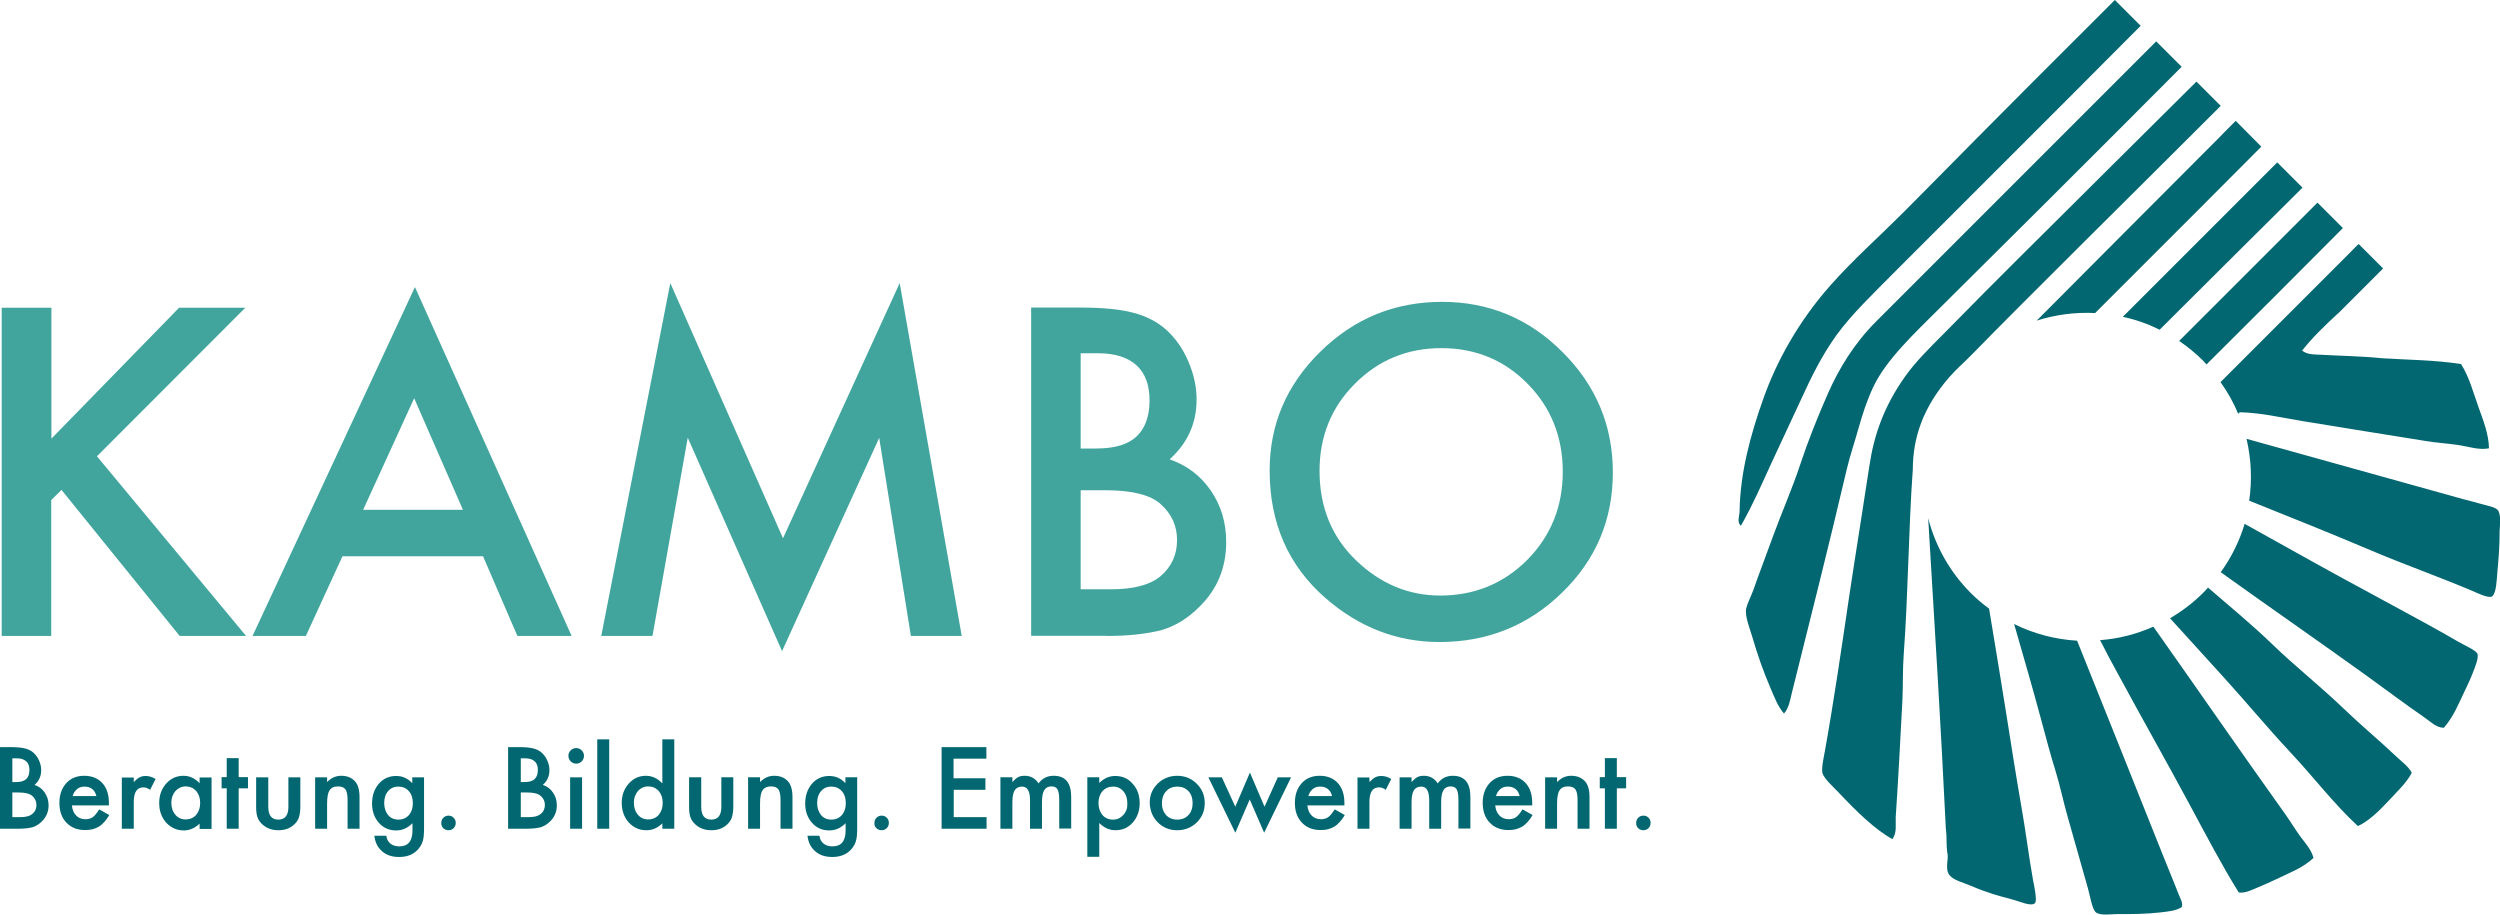 <?xml version="1.0" encoding="UTF-8"?><svg id="Ebene_1" xmlns="http://www.w3.org/2000/svg" width="1317.7" height="482.1" xmlns:xlink="http://www.w3.org/1999/xlink" viewBox="0 0 1317.7 482.1"><defs><style>.cls-1,.cls-2,.cls-3,.cls-4{fill:none;}.cls-2{clip-path:url(#clippath-2);}.cls-3{clip-path:url(#clippath-1);}.cls-5{fill:#036771;}.cls-6{fill:#41a59e;}.cls-4{clip-path:url(#clippath);}</style><clipPath id="clippath"><rect class="cls-1" x="0" y="0" width="1317.7" height="482.1"/></clipPath><clipPath id="clippath-1"><rect class="cls-1" x="0" y="0" width="1317.7" height="482.1"/></clipPath><clipPath id="clippath-2"><rect class="cls-1" x="0" y="0" width="1317.7" height="482.1"/></clipPath></defs><g class="cls-4"><path class="cls-6" d="m714.1,202.3c12.4-12.5,27.6-18.8,45.6-18.8,18.1,0,33.2,6.3,45.5,18.8s18.5,27.9,18.5,46.4c0,18.2-6.2,33.7-18.7,46.4-12.5,12.5-27.8,18.8-45.9,18.8-16.7,0-31.5-6.2-44.3-18.5s-19.3-28-19.3-47.2c0-18.1,6.2-33.5,18.6-45.9m-15.5,112.9c17.8,15.5,37.8,23.2,60.2,23.2,25.2,0,46.8-8.7,64.6-26.1,17.8-17.3,26.7-38.4,26.7-63.3,0-24.7-8.9-45.9-26.6-63.5-17.6-17.6-38.8-26.4-63.4-26.4-24.9,0-46.3,8.7-64.1,26.2-17.9,17.5-26.8,38.4-26.8,62.7,0,27.7,9.8,50.1,29.4,67.2m-129-56.8h13.2c14,0,23.8,2.5,29.2,7.5,5.6,5.1,8.4,11.4,8.4,18.8,0,7.7-2.9,14-8.7,19-5.5,4.6-14.2,6.9-26,6.9h-16.1v-52.2Zm0-72.2h9.2c8.8,0,15.5,2.1,20.2,6.3,4.6,4.2,6.9,10.4,6.9,18.5,0,8.4-2.3,14.7-6.8,19s-11.6,6.4-21.3,6.4h-8.2v-50.2Zm13.5,149c11.8,0,21.6-1.1,29.5-3.2,7.2-2.2,13.6-6.2,19.4-12,9.6-9.3,14.3-20.8,14.3-34.3,0-10.3-2.7-19.3-8.1-27.1-5.3-7.8-12.5-13.3-21.7-16.5,9.5-8.6,14.2-19.1,14.2-31.5,0-6.8-1.5-13.5-4.4-20.2-2.8-6.6-6.7-12.1-11.5-16.5-4.8-4.3-10.6-7.3-17.6-9.1-6.9-1.8-16.1-2.7-27.7-2.7h-26v173h39.6v.1Zm-239.2,0l18.6-104.5,49.7,112.5,51.2-112.4,16.7,104.4h26.8l-32.7-186-61.5,134.5-59.4-134.5-36.4,186h27Zm-152.5-66.5l26.9-58.8,25.7,58.8h-52.6Zm81.3,66.5h28.6l-82.6-183.9-85.6,183.9h28.1l19.3-42h74.1l18.1,42ZM27,162.2H.9v173h26.1v-71.6l5.4-5.4,62.3,77h35l-78.6-94.7,78.2-78.3h-34.9L27.1,231.2v-69h-.1Z"/></g><g class="cls-3"><path class="cls-5" d="m1247.6,356.3c10.1,7.3,20.3,15,30.2,21.8,3.1,2.1,6.3,5.5,10.3,5.5,5.1-5.8,7.9-12.9,11-19.4,1.4-3,2.9-5.9,4.4-9.9.9-2.4,3.3-7.9,2.2-9.9-1-1.8-6.6-4.2-9.7-6-10.5-6.1-20.6-11.6-30.4-16.9-21-11.3-40.6-22-60.6-33.2-7.3-4.1-14.6-8.1-21.9-12.2-2.7,9-6.9,17.6-12.6,25.5,25.7,18.4,51.5,36.3,77.1,54.7m-40.5,40.1c12.3,13.1,23,27.3,35.7,39,5-2.2,10.6-7.3,15.4-12.5,4.9-5.3,10.4-10.4,13-15.6-1.9-3.5-5.3-5.8-8.2-8.6-9.3-8.8-19-16.8-28-25.5-12.1-11.6-25.3-22-37.4-33.7-10.4-10.1-22.6-20.1-33.8-29.8-.9.9-1.6,1.9-2.6,2.8-5.3,5.3-11.2,9.7-17.4,13.4,9.4,10.3,18.7,20.5,28.1,30.9,12,13.2,23.4,27,35.2,39.6m-90.5-40.7c12.6,23.3,25.5,46,37.9,69.1,8.3,15.4,16.3,30.8,25.5,45.6,3.3.5,6.8-1.3,9.9-2.6,3.3-1.4,6.6-2.8,9.9-4.4,6.5-3.2,14-5.9,19.6-11.2-1.1-4.3-4.3-7.8-7-11.4-2.7-3.7-5-7.6-7.7-11.4-23.5-32.9-46.4-66.1-69.7-99.1-9,4-18.5,6.4-28.1,7.1,3.2,6.3,6.4,12.3,9.7,18.3m-55-26.8c5,17.3,10,34.6,14.7,52.1,2.2,8.2,4.4,16.6,7,24.9,2.5,8.1,4.2,16.5,6.6,24.9,3.5,12.2,7,24.8,10.6,37.4,1,3.6,2.2,10.7,4,12.5,2.2,2.1,8.3,1.1,11.4,1.1,8.3,0,15.2,0,22.9-.9,3.8-.5,7.9-.7,11.2-2.8.7-2.5-1-4.8-1.8-7-2.8-7.3-5.8-14.3-8.6-21.4-14.9-37.3-29.8-74.7-44.8-112-11.5-.7-22.8-3.6-33.2-8.8m-22.8-16.3c-11.3-11.3-18.8-25.1-22.5-39.5,3.3,54.8,6.7,109.3,9.3,163.5.6,4.2.2,8.3.7,12.5,1.2,3.7-1.7,9.1,1.6,12.6,2.2,2.4,7.8,3.8,11.2,5.3,8.1,3.5,14.3,5.2,22.3,7.3,3,.8,9.3,3.7,11.2,1.7,1.3-1.5-.5-9.3-1.1-12.5-2.3-13.1-3.8-25.5-6-37.9-2.9-16.6-5.6-34-8.2-50.4-2.9-18.2-5.9-36.4-8.9-54.4-3.4-2.5-6.6-5.2-9.6-8.2M1128.3,13.6L1114.7-0c-29,28.9-60.6,60.5-73.4,73.5-12.8,12.9-25.5,25.9-38.1,38.5-12.9,12.9-26.7,25.1-38.5,38.5-16.7,18.9-28.2,39.7-35.2,59.4-7.2,20.2-12.3,39.9-12.6,59.5,0,2.5-1.6,5.8.7,7.7,6.3-11,11.2-22.4,16.3-33.5,5.2-11.2,10.4-22.3,15.6-33.5,5.2-11.4,10.8-22.8,18.5-33.5,8-11,19.3-21.8,31.1-33.7,29.6-29.7,84-83.8,129.2-129.3m21.6,21.6l-13.4-13.4c-50.6,50.6-113.9,113.9-147.6,147.6-11.7,11.7-19.6,24.9-25.3,37.7-5.6,12.7-10.7,25.5-14.8,37.9-4.2,12.7-9.7,25.1-14.3,37.7-3.4,9.5-7.2,19.2-10.4,28.4-1.2,3.3-2.9,6.4-3.7,9.5-.9,3.7,1.8,10.5,3.1,14.8,2.9,9.8,5.7,18,9.7,27.3,2,4.6,3.8,9.6,7.1,13.4,2.5-2.8,3.2-6.8,4-10.3,9.9-39.6,19.8-78.8,29.1-118.5,1.7-7.2,4.2-14.4,6.2-21.6,2.1-7.5,4.5-14.8,7.7-21.6,6.9-14.7,21.8-28.4,36.5-43.1,27.1-26.8,81.9-81.4,126.1-125.8m20.6,20.6l-12.8-12.8c-20.1,20-39.3,39-42.8,42.5-22.7,22.7-45.6,45.2-68.3,68-7.6,7.6-15,15.3-22.2,22.5-7.4,7.4-14.8,14.7-20.3,22.5-11,15.5-16.3,30.6-18.7,46.5-3.6,23.9-7.3,46.4-10.8,69.8-4,27-7.9,54.1-12.8,81.4-.6,3.1-2,9.7-1.1,11.7,1.3,3,5.2,6.5,8.1,9.5,9.6,10.2,19.2,19.6,28.6,24.9,2.6-3.4,1.6-7.9,1.8-11.7,1.4-20.4,2.4-40.8,3.5-61,.4-8.2.1-16.4.7-24.5,2.4-32.6,2.5-65.4,4.8-97.8.1-16.5,5.2-32.4,19.4-48.7,3.5-4,7.8-7.7,11.7-11.7,30.2-30.9,85.7-85.6,131.2-131.1m-13.1,56.1c5.5-5.5,19.4-19.4,34.5-34.6l-13.5-13.6c-4.8,4.8-8.2,8.2-8.9,9-32.1,32.1-64.2,64.4-96,96.3,10-3.2,20.4-4.5,30.8-4,17.9-17.9,35.7-35.7,53.1-53.1m-19.1,61.9c20.8-20.8,49.5-49.2,75.3-74.9l-13.3-13.3c-26.4,26.4-56.3,56.3-81.4,81.4,6.7,1.4,13.2,3.7,19.4,6.8m96.6-53.6l-13.4-13.4c-23.1,23.1-49.1,49.1-72.9,72.9,4.4,3,8.7,6.5,12.6,10.4.6.6,1.2,1.3,1.8,2,22.3-22.2,48.5-48.3,71.9-71.9m77,116.1c-.1-7.5-3.1-14.9-5.7-22.2s-4.6-15.1-9-22.2c-14-2.2-28-2.2-42-3.1-10.4-1.1-21.2-1.2-31.5-1.8-3.3-.2-7.5.1-10.3-2.2,5.4-6.9,12.2-13.4,18.9-19.6h.1l23.7-23.7-12.9-12.9c-2,1.8-4.4,4.5-6.2,6.2-22.3,22.3-44.5,44.5-66.6,66.6,3.8,5.3,6.9,10.9,9.3,16.7.3-.3.6-.5.8-.8,11,.2,21.9,2.8,32.8,4.6,21.9,3.6,43.8,7.1,65.6,10.6,5.4.9,10.9,1.2,16.3,2,5.8.8,11.4,2.9,16.7,1.8m4.4,32.3c-1.4-1.4-6.2-2.3-9-3.1-3.3-1-6.4-1.7-9-2.4-38.2-10.7-76.3-21.2-114.2-31.8,2.5,10.7,3,21.8,1.4,32.6,21.7,8.7,43.2,17.3,64.4,26.3,17.7,7.5,35.1,13.6,53.1,21.2,3,1.3,8.9,4.2,10.6,2.9,2.2-1.7,2.4-9.3,2.6-11.4.8-8.9,1.3-14.6,1.3-22.9.1-3.2,1-9.1-1.2-11.4"/></g><g class="cls-2"><path class="cls-5" d="m863.4,436.5c.7.7,1.7,1.1,2.8,1.1s2-.4,2.7-1.1c.8-.8,1.1-1.7,1.1-2.8s-.4-2-1.1-2.7c-.8-.8-1.7-1.1-2.7-1.1-1.1,0-2,.4-2.7,1.1-.8.8-1.1,1.7-1.1,2.7-.1,1.1.3,2,1,2.8m-6.3-21v-5.9h-4.9v-10h-6.3v10h-2.7v5.9h2.7v21.3h6.3v-21.3h4.9Zm-42.7,21.3h6.3v-13.1c0-3.4.4-5.8,1.3-7.1.9-1.4,2.3-2.1,4.4-2.1,1.9,0,3.2.5,4,1.6.7,1,1.1,2.9,1.1,5.5v15.2h6.3v-16.6c0-3.8-.8-6.6-2.3-8.3-1.8-2-4.2-3-7.4-3-2.8,0-5.2,1.1-7.4,3.3v-2.5h-6.3v27.1Zm-25.9-17.2c.2-.8.5-1.5.9-2.1s.9-1.1,1.4-1.6c.5-.4,1.2-.8,1.8-1,.7-.2,1.4-.3,2.1-.3,3.3,0,5.5,1.7,6.3,5h-12.5Zm19.1,3.6c0-4.5-1.2-8-3.5-10.5s-5.5-3.8-9.5-3.8-7.1,1.3-9.5,3.9c-2.4,2.7-3.6,6.1-3.6,10.4s1.2,7.8,3.7,10.4,5.7,3.9,9.8,3.9c1.4,0,2.7-.1,3.9-.4s2.3-.8,3.4-1.4c1-.6,2-1.5,2.9-2.5s1.8-2.2,2.6-3.6l-5.3-3c-1.3,2-2.4,3.4-3.4,4.1s-2.3,1.1-3.9,1.1c-2,0-3.7-.7-4.9-2-1.3-1.3-2-3.1-2.2-5.3h19.5v-1.3Zm-69.9,13.6h6.3v-14c0-2.8.4-4.9,1.2-6.2s2.1-2,3.9-2c2.8,0,4.2,2.4,4.2,7.2v15h6.3v-14c0-2.9.4-5,1.2-6.3s2-2,3.8-2c1.5,0,2.6.5,3.2,1.6s.9,2.9.9,5.5v15.1h6.3v-16.7c0-7.4-3.1-11.1-9.2-11.1-3.4,0-6,1.3-8,4-1.8-2.7-4.2-4-7.3-4-1.4,0-2.5.2-3.4.7-.9.4-1.9,1.3-3.1,2.6v-2.5h-6.3v27.1Zm-22.2,0h6.3v-14.1c0-5.2,1.7-7.7,5.1-7.7,1.1,0,2.3.4,3.5,1.3l2.9-5.7c-1.8-1.1-3.5-1.6-5.2-1.6-1.2,0-2.3.2-3.2.7-.9.4-1.9,1.3-3.1,2.5v-2.4h-6.3v27Zm-25.9-17.2c.2-.8.5-1.5.9-2.1s.9-1.1,1.4-1.6c.5-.4,1.2-.8,1.8-1,.7-.2,1.4-.3,2.1-.3,3.3,0,5.5,1.7,6.3,5h-12.5Zm19,3.6c0-4.5-1.2-8-3.5-10.5s-5.5-3.8-9.5-3.8-7.1,1.3-9.5,3.9c-2.4,2.7-3.6,6.1-3.6,10.4s1.2,7.8,3.7,10.4,5.7,3.9,9.8,3.9c1.4,0,2.7-.1,3.9-.4s2.3-.8,3.4-1.4c1-.6,2-1.5,2.9-2.5s1.8-2.2,2.6-3.6l-5.3-3c-1.3,2-2.4,3.4-3.4,4.1s-2.3,1.1-3.9,1.1c-2,0-3.7-.7-4.9-2-1.3-1.3-2-3.1-2.2-5.3h19.5v-1.3Zm-71.7-13.5l14.2,29.2,7.6-17.5,7.6,17.5,14.2-29.2h-7l-7,15.5-7.7-18-7.7,18-7.1-15.5h-7.1Zm-22.2,7.3c1.5-1.6,3.4-2.4,5.8-2.4s4.4.8,5.9,2.4,2.2,3.7,2.2,6.3-.7,4.7-2.2,6.3-3.4,2.4-5.9,2.4c-2.4,0-4.4-.8-5.9-2.4-1.4-1.6-2.2-3.7-2.2-6.4.1-2.6.8-4.6,2.3-6.2m-4.5,16.4c2.8,2.8,6.2,4.2,10.2,4.2,4.1,0,7.6-1.4,10.4-4.1,2.8-2.8,4.2-6.2,4.2-10.2s-1.4-7.4-4.2-10.2-6.3-4.2-10.3-4.2-7.5,1.4-10.3,4.1c-2.8,2.8-4.2,6.1-4.2,10,.1,4.2,1.5,7.7,4.2,10.4m-18.1-3.9c-1.4,1.6-3.2,2.5-5.4,2.5-2.3,0-4.2-.8-5.6-2.4-1.4-1.7-2.1-3.8-2.1-6.3,0-2.6.7-4.7,2.1-6.3s3.3-2.4,5.6-2.4c2.2,0,4,.8,5.4,2.5,1.4,1.6,2.1,3.8,2.1,6.4.1,2.4-.6,4.4-2.1,6m-12.7,4.3c2.5,2.5,5.4,3.8,8.5,3.8,3.7,0,6.7-1.3,9.1-4s3.7-6.1,3.7-10.2c0-4.2-1.2-7.6-3.7-10.3-2.4-2.8-5.5-4.1-9.2-4.1-3.1,0-5.9,1.2-8.4,3.7v-3h-6.3v41.9h6.3v-17.8Zm-52.1,3h6.3v-14c0-2.8.4-4.9,1.2-6.2s2.1-2,3.9-2c2.8,0,4.2,2.4,4.2,7.2v15h6.3v-14c0-2.9.4-5,1.2-6.3s2-2,3.8-2c1.5,0,2.6.5,3.2,1.6s.9,2.9.9,5.5v15.1h6.3v-16.7c0-7.4-3.1-11.1-9.2-11.1-3.4,0-6,1.3-8,4-1.8-2.7-4.2-4-7.3-4-1.4,0-2.5.2-3.4.7-.9.4-1.9,1.3-3.1,2.6v-2.5h-6.3v27.1Zm-7.3-43h-23.7v43h23.7v-6.1h-17.3v-14.4h16.7v-6.1h-16.8v-10.3h17.3v-6.1h.1Zm-58.1,42.7c.7.7,1.7,1.1,2.8,1.1s2-.4,2.7-1.1c.8-.8,1.1-1.7,1.1-2.8s-.4-2-1.1-2.7c-.8-.8-1.7-1.1-2.7-1.1-1.1,0-2,.4-2.7,1.1-.8.8-1.1,1.7-1.1,2.7-.1,1.1.2,2,1,2.8m-18-7.1c-1.4,1.7-3.3,2.6-5.7,2.6s-4.3-.9-5.6-2.6c-1.2-1.6-1.9-3.6-1.9-6.1s.6-4.6,1.9-6.1c1.4-1.8,3.3-2.6,5.6-2.6,2.2,0,4.1.8,5.5,2.4s2.1,3.7,2.1,6.3c0,2.5-.6,4.5-1.9,6.1m8-19.7h-6.3v3.1c-2.3-2.5-5.1-3.8-8.5-3.8-3.9,0-7,1.5-9.4,4.4-2.2,2.8-3.3,6.1-3.3,10.1,0,4.1,1.2,7.5,3.6,10.2s5.4,4,9.1,4c3.3,0,6.1-1.3,8.6-3.8v3.8c0,5.6-2.3,8.4-6.9,8.4-2.5,0-4.4-.8-5.7-2.5-.6-.7-1-1.8-1.2-3.1h-6.3c.4,3.5,1.8,6.3,4.2,8.3,2.3,2,5.3,2.9,8.9,2.9,4.3,0,7.7-1.4,10.1-4.2,1.3-1.5,2.2-3.2,2.6-5.3.1-.7.3-1.6.3-2.6.1-1,.1-2.1.1-3.4v-26.5h.1Zm-57.6,27.1h6.3v-13.1c0-3.4.4-5.8,1.3-7.1.9-1.4,2.4-2.1,4.4-2.1,1.9,0,3.2.5,4,1.6.7,1,1.1,2.9,1.1,5.5v15.2h6.3v-16.6c0-3.8-.8-6.6-2.3-8.3-1.8-2-4.2-3-7.4-3-2.8,0-5.2,1.1-7.4,3.3v-2.5h-6.3v27.1Zm-31.1-27.1v15.7c0,2.5.3,4.4.8,5.6.5,1.4,1.5,2.7,2.8,3.8,2.1,1.8,4.8,2.8,8.1,2.8s6-.9,8.1-2.8c1.3-1.1,2.2-2.4,2.7-3.8.5-1.6.8-3.5.8-5.6v-15.7h-6.3v15.6c0,4.5-1.8,6.7-5.3,6.7s-5.3-2.2-5.3-6.7v-15.6h-6.4Zm-27,7.3c1.4-1.6,3.3-2.5,5.4-2.5,2.3,0,4.1.8,5.6,2.4,1.4,1.7,2.1,3.8,2.1,6.3s-.7,4.6-2.1,6.3c-1.4,1.6-3.3,2.4-5.6,2.4-2.2,0-4-.8-5.4-2.5-1.4-1.6-2.1-3.8-2.1-6.4,0-2.3.7-4.3,2.1-6m12.8-4.2c-2.5-2.6-5.4-3.9-8.5-3.9-3.7,0-6.7,1.4-9.1,4.1s-3.7,6.1-3.7,10.1c0,4.1,1.2,7.6,3.7,10.4,2.5,2.7,5.5,4.1,9.3,4.1,3.1,0,5.9-1.2,8.4-3.6v2.8h6.3v-47.1h-6.3v23.1h-.1Zm-34.2,24h6.3v-47.1h-6.3v47.1Zm-14-35.5c.8.8,1.8,1.2,2.9,1.2s2.1-.4,2.9-1.2,1.2-1.8,1.2-2.9-.4-2.1-1.2-2.9-1.8-1.2-2.9-1.2-2.1.4-2.9,1.2-1.2,1.7-1.2,2.8c0,1.2.4,2.2,1.2,3m-.3,35.5h6.3v-27.1h-6.3v27.1Zm-26-19.1h3.3c3.5,0,5.9.6,7.3,1.9s2.1,2.8,2.1,4.7-.7,3.5-2.2,4.7c-1.4,1.2-3.5,1.7-6.5,1.7h-4v-13Zm0-18h2.3c2.2,0,3.9.5,5,1.6,1.2,1,1.7,2.6,1.7,4.6,0,2.1-.6,3.7-1.7,4.7-1.1,1.1-2.9,1.6-5.3,1.6h-2v-12.5Zm3.3,37.1c2.9,0,5.4-.3,7.3-.8,1.8-.6,3.4-1.6,4.8-3,2.4-2.3,3.6-5.2,3.6-8.5,0-2.6-.7-4.8-2-6.7-1.3-2-3.1-3.3-5.4-4.1,2.4-2.1,3.5-4.7,3.5-7.8,0-1.7-.4-3.4-1.1-5s-1.7-3-2.9-4.1-2.6-1.8-4.4-2.3c-1.7-.4-4-.7-6.9-.7h-6.5v43h10Zm-44.2-.3c.7.7,1.7,1.1,2.8,1.1s2-.4,2.7-1.1c.8-.8,1.1-1.7,1.1-2.8s-.4-2-1.1-2.7c-.8-.8-1.7-1.1-2.7-1.1-1.1,0-2,.4-2.7,1.1-.8.8-1.1,1.7-1.1,2.7-.1,1.1.3,2,1,2.8m-17.9-7.1c-1.4,1.7-3.3,2.6-5.7,2.6s-4.3-.9-5.6-2.6c-1.2-1.6-1.9-3.6-1.9-6.1s.6-4.6,1.9-6.1c1.4-1.8,3.3-2.6,5.6-2.6,2.2,0,4.1.8,5.5,2.4s2.1,3.7,2.1,6.3c0,2.5-.6,4.5-1.9,6.1m7.9-19.7h-6.3v3.1c-2.3-2.5-5.1-3.8-8.5-3.8-3.9,0-7,1.5-9.4,4.4-2.2,2.8-3.3,6.1-3.3,10.1,0,4.1,1.2,7.5,3.6,10.2s5.4,4,9.1,4c3.3,0,6.1-1.3,8.6-3.8v3.8c0,5.6-2.3,8.4-6.9,8.4-2.5,0-4.4-.8-5.7-2.5-.6-.7-1-1.8-1.2-3.1h-6.3c.4,3.5,1.8,6.3,4.2,8.3,2.3,2,5.3,2.9,8.9,2.9,4.3,0,7.7-1.4,10.1-4.2,1.3-1.5,2.2-3.2,2.6-5.3.1-.7.3-1.6.3-2.6.1-1,.1-2.1.1-3.4v-26.5h.1Zm-57.5,27.1h6.3v-13.1c0-3.4.4-5.8,1.3-7.1.9-1.4,2.3-2.1,4.4-2.1,1.9,0,3.2.5,4,1.6.7,1,1.1,2.9,1.1,5.5v15.2h6.3v-16.6c0-3.8-.8-6.6-2.3-8.3-1.8-2-4.2-3-7.4-3-2.8,0-5.2,1.1-7.4,3.3v-2.5h-6.3v27.1Zm-31.1-27.1v15.7c0,2.5.3,4.4.8,5.6.5,1.4,1.5,2.7,2.8,3.8,2.1,1.8,4.8,2.8,8.1,2.8s6-.9,8.1-2.8c1.3-1.1,2.2-2.4,2.7-3.8.5-1.6.8-3.5.8-5.6v-15.7h-6.3v15.6c0,4.5-1.8,6.7-5.3,6.7s-5.3-2.2-5.3-6.7v-15.6h-6.4Zm-4.3,5.8v-5.9h-4.9v-10h-6.3v10h-2.7v5.9h2.7v21.3h6.3v-21.3h4.9Zm-38.3,1.5c1.5-1.6,3.3-2.5,5.4-2.5,2.3,0,4.1.8,5.6,2.4,1.4,1.7,2.1,3.8,2.1,6.3s-.7,4.6-2.1,6.3c-1.4,1.6-3.3,2.4-5.6,2.4-2.2,0-4-.8-5.4-2.5-1.4-1.6-2.1-3.8-2.1-6.4,0-2.3.7-4.3,2.1-6m12.8-4.2c-2.5-2.6-5.3-3.9-8.5-3.9-3.7,0-6.7,1.4-9.1,4.1s-3.7,6.1-3.7,10.2,1.2,7.6,3.7,10.4c2.5,2.7,5.6,4.1,9.3,4.1,3,0,5.8-1.2,8.3-3.6v2.8h6.3v-27.1h-6.3v3Zm-41,24h6.3v-14.1c0-5.2,1.7-7.7,5.1-7.7,1.1,0,2.3.4,3.5,1.3l2.9-5.7c-1.8-1.1-3.5-1.6-5.2-1.6-1.2,0-2.3.2-3.2.7-.9.4-1.9,1.3-3.1,2.5v-2.4h-6.3v27Zm-25.9-17.2c.2-.8.5-1.5.9-2.1s.9-1.1,1.4-1.6c.5-.4,1.2-.8,1.8-1,.7-.2,1.4-.3,2.1-.3,3.3,0,5.5,1.7,6.3,5h-12.5Zm19.1,3.6c0-4.5-1.2-8-3.5-10.5s-5.5-3.8-9.5-3.8-7.1,1.3-9.5,3.9c-2.4,2.7-3.6,6.1-3.6,10.4s1.2,7.8,3.7,10.4,5.7,3.9,9.8,3.9c1.4,0,2.7-.1,3.9-.4s2.3-.8,3.4-1.4c1-.6,2-1.5,2.9-2.5s1.8-2.2,2.6-3.6l-5.3-3c-1.3,2-2.4,3.4-3.4,4.1s-2.3,1.1-3.9,1.1c-2,0-3.7-.7-4.9-2-1.3-1.3-2-3.1-2.2-5.3h19.5v-1.3Zm-50.9-5.5h3.3c3.5,0,5.9.6,7.3,1.9s2.1,2.8,2.1,4.7-.7,3.5-2.2,4.7c-1.4,1.2-3.5,1.7-6.5,1.7h-4v-13Zm0-18h2.3c2.2,0,3.9.5,5,1.6,1.2,1,1.7,2.6,1.7,4.6,0,2.1-.6,3.7-1.7,4.7-1.1,1.1-2.9,1.6-5.3,1.6h-2v-12.5Zm3.4,37.1c2.9,0,5.4-.3,7.3-.8,1.8-.6,3.4-1.6,4.8-3,2.4-2.3,3.6-5.2,3.6-8.5,0-2.6-.7-4.8-2-6.7-1.3-2-3.1-3.3-5.4-4.1,2.4-2.1,3.5-4.7,3.5-7.8,0-1.7-.4-3.4-1.1-5s-1.7-3-2.9-4.1-2.6-1.8-4.4-2.3c-1.7-.4-4-.7-6.9-.7H-.1v43h10Z"/></g></svg>